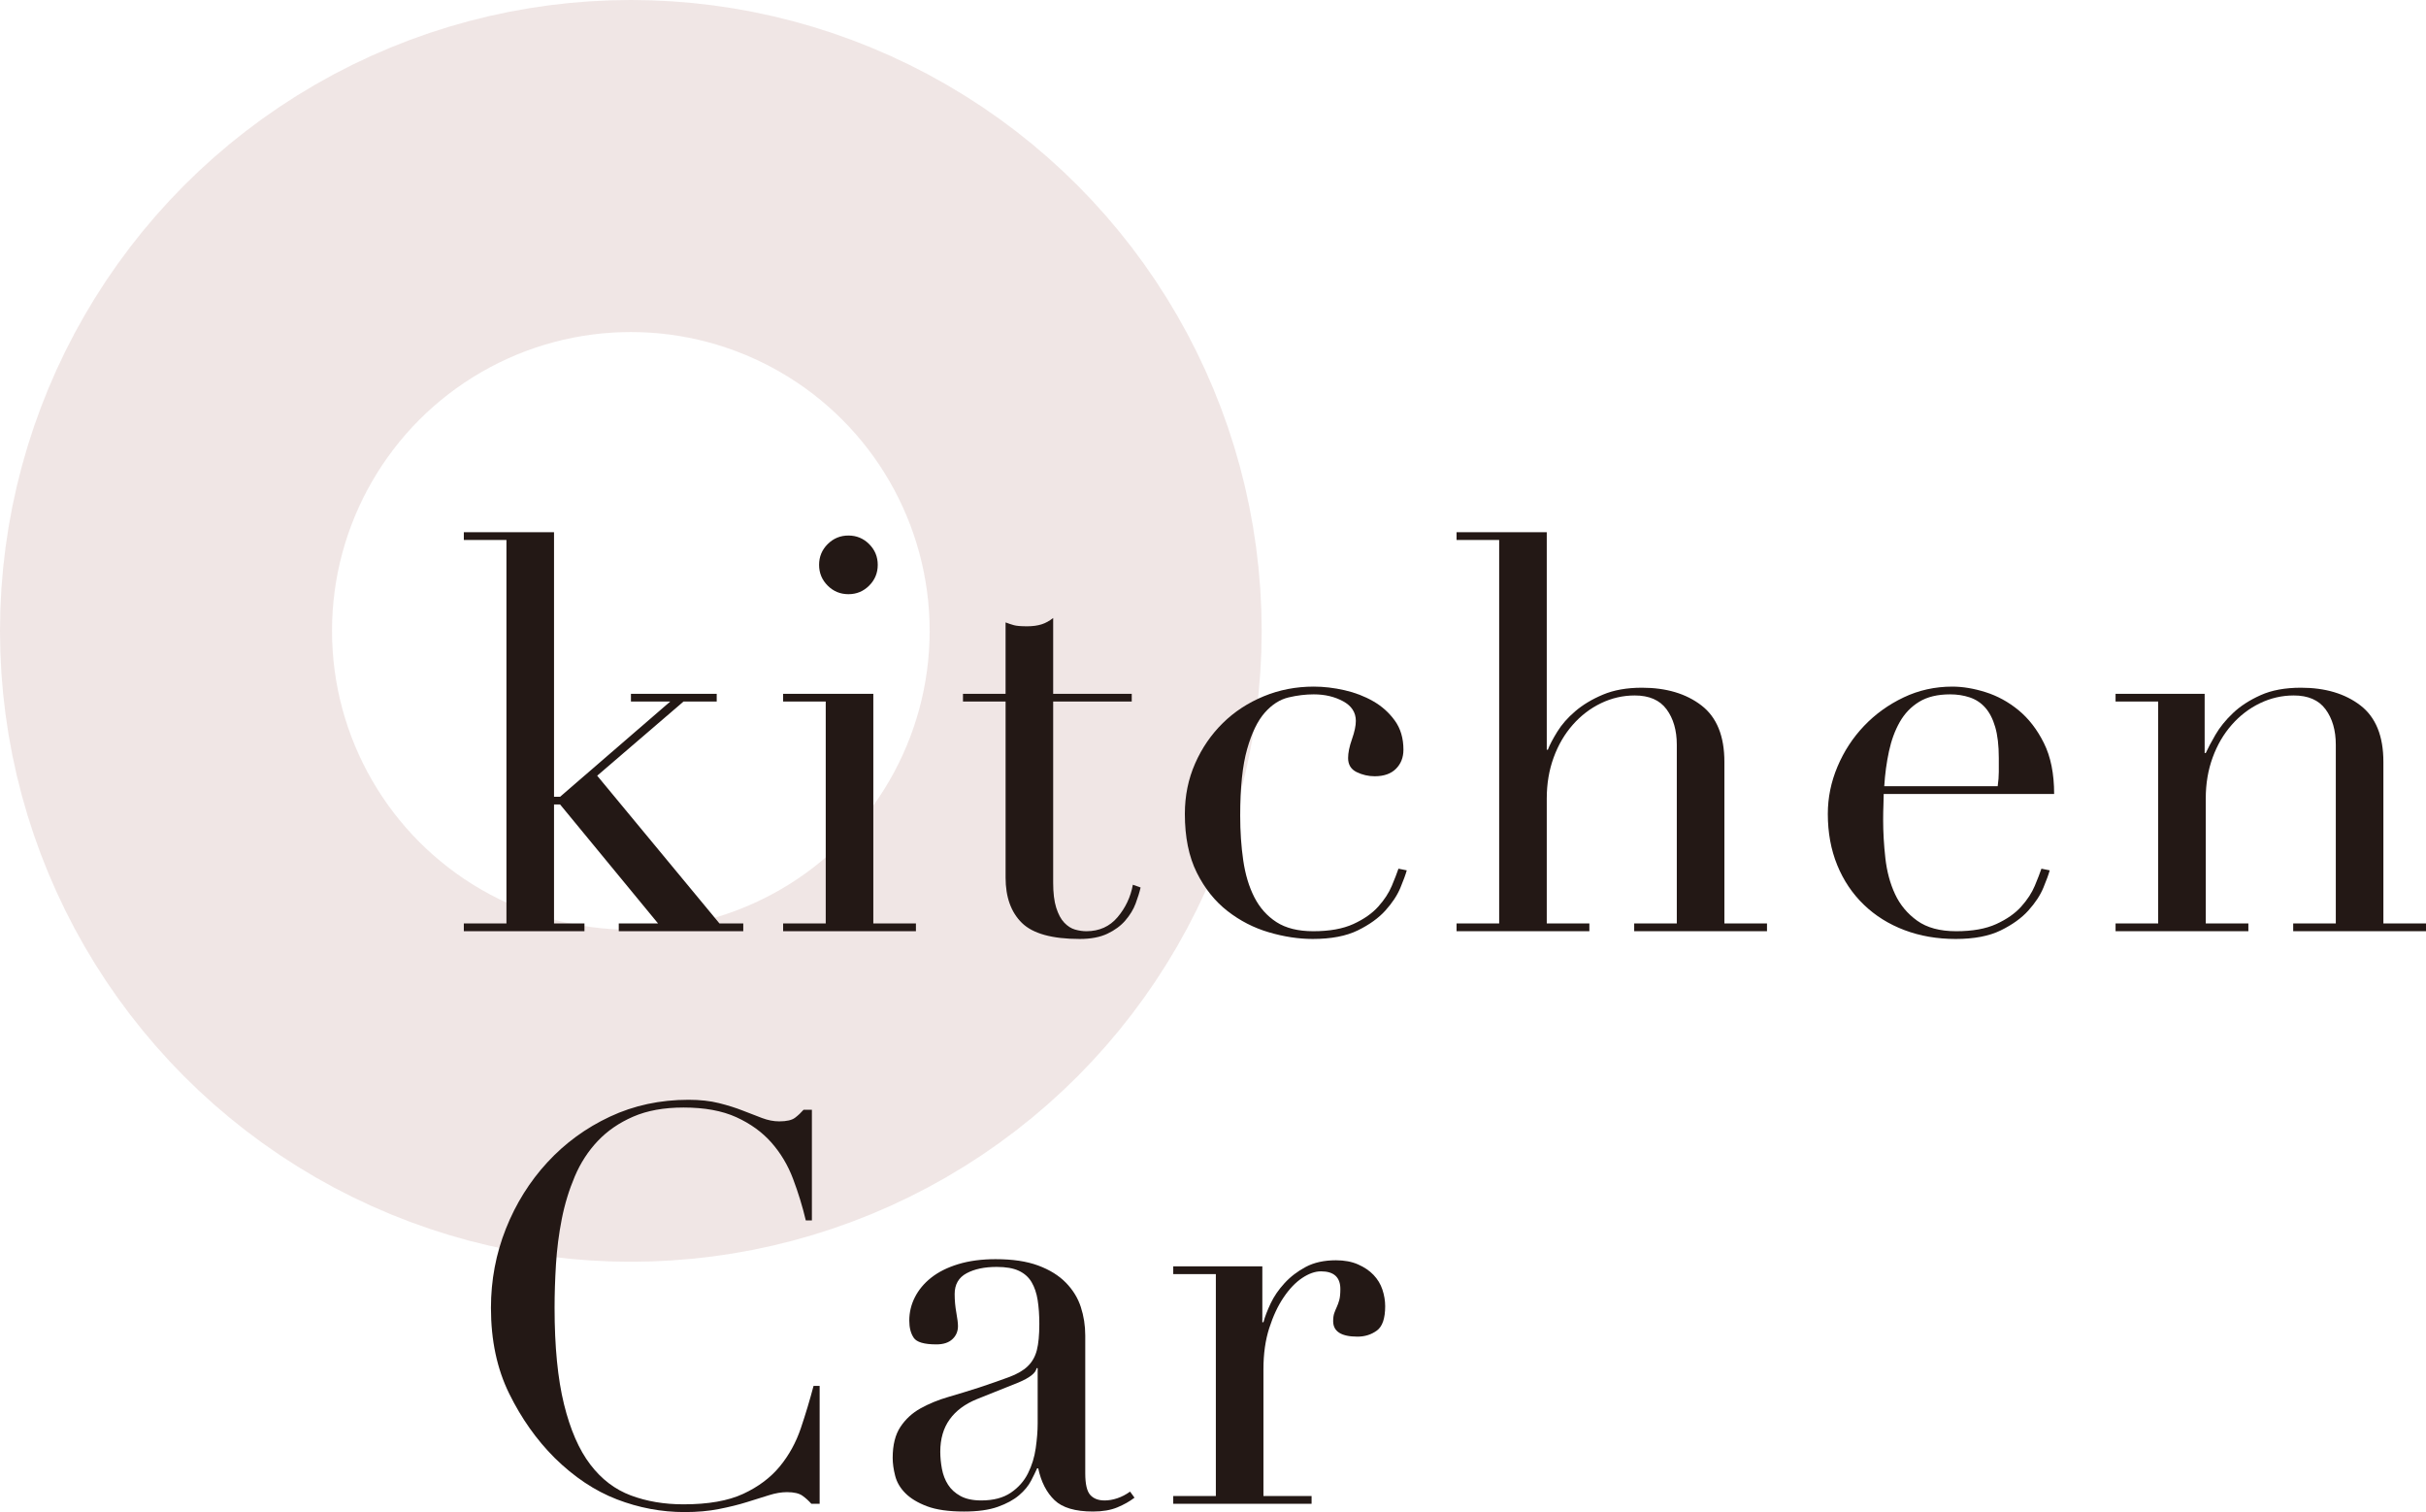 <?xml version="1.0" encoding="UTF-8"?>
<svg xmlns="http://www.w3.org/2000/svg" width="438.41" height="273.23" viewBox="0 0 438.41 273.23">
  <defs>
    <style>
      .cls-1 {
        isolation: isolate;
      }

      .cls-2 {
        fill: #231815;
        stroke-width: 0px;
      }

      .cls-3 {
        fill: none;
        mix-blend-mode: multiply;
        opacity: .5;
        stroke: #e2cecd;
        stroke-miterlimit: 10;
        stroke-width: 60px;
      }
    </style>
  </defs>
  <g class="cls-1">
    <g>
      <circle class="cls-3" cx="114" cy="114" r="84"/>
      <g>
        <path class="cls-2" d="M83.82,166.87h7.7v-69.3h-7.7v-1.4h16.3v47.8h1.1l19.9-17.2h-7.1v-1.4h15.5v1.4h-6l-15.6,13.4,22.1,26.7h4.3v1.4h-22.5v-1.4h7.1l-17.7-21.5h-1.1v21.5h5.5v1.4h-21.8v-1.4Z"/>
        <path class="cls-2" d="M141.52,166.87h7.7v-40.1h-7.7v-1.4h16.3v41.5h7.7v1.4h-24v-1.4ZM148.02,102.07c0-1.47.52-2.72,1.55-3.75,1.03-1.03,2.28-1.55,3.75-1.55s2.72.52,3.75,1.55c1.03,1.03,1.55,2.28,1.55,3.75s-.52,2.72-1.55,3.75c-1.03,1.03-2.28,1.55-3.75,1.55s-2.72-.52-3.75-1.55c-1.03-1.03-1.55-2.28-1.55-3.75Z"/>
        <path class="cls-2" d="M174.02,125.37h7.7v-12.9c.53.2,1.03.37,1.5.5.46.13,1.27.2,2.4.2,1,0,1.87-.12,2.6-.35.73-.23,1.43-.62,2.1-1.15v13.7h14.2v1.4h-14.2v32.7c0,1.87.18,3.38.55,4.55.37,1.17.85,2.07,1.45,2.7.6.63,1.25,1.05,1.95,1.25.7.2,1.38.3,2.05.3,2.33,0,4.22-.85,5.65-2.55,1.43-1.7,2.35-3.65,2.75-5.85l1.4.5c-.2.87-.5,1.83-.9,2.9-.4,1.07-1.02,2.08-1.85,3.05-.83.97-1.92,1.77-3.25,2.4-1.33.63-3,.95-5,.95-5,0-8.48-.97-10.45-2.9-1.97-1.93-2.95-4.67-2.95-8.2v-31.8h-7.7v-1.4Z"/>
        <path class="cls-2" d="M254.22,157.27c-.2.73-.58,1.78-1.15,3.15-.57,1.37-1.47,2.73-2.7,4.1-1.23,1.37-2.9,2.57-5,3.6s-4.82,1.55-8.15,1.55c-2.53,0-5.17-.4-7.9-1.2-2.73-.8-5.23-2.08-7.5-3.85-2.27-1.77-4.12-4.08-5.55-6.95-1.43-2.87-2.15-6.4-2.15-10.6,0-3.27.62-6.3,1.85-9.1,1.23-2.8,2.9-5.23,5-7.3,2.1-2.07,4.57-3.68,7.4-4.85,2.83-1.17,5.85-1.75,9.05-1.75,1.8,0,3.65.22,5.55.65,1.9.43,3.63,1.1,5.2,2,1.57.9,2.87,2.07,3.9,3.5,1.03,1.43,1.55,3.18,1.55,5.25,0,1.4-.45,2.55-1.35,3.45-.9.9-2.18,1.35-3.85,1.35-1.13,0-2.22-.25-3.25-.75-1.03-.5-1.55-1.35-1.55-2.55,0-.93.23-2.07.7-3.4.47-1.33.7-2.43.7-3.3,0-1.53-.77-2.72-2.3-3.55-1.53-.83-3.3-1.25-5.3-1.25-1.47,0-2.98.18-4.55.55-1.57.37-3,1.28-4.3,2.75-1.3,1.47-2.37,3.67-3.2,6.6-.83,2.93-1.25,6.93-1.25,12,0,2.87.18,5.57.55,8.1.37,2.53,1.03,4.75,2,6.65.97,1.9,2.3,3.4,4,4.5s3.92,1.65,6.65,1.65c2.93,0,5.35-.43,7.25-1.3,1.9-.87,3.4-1.92,4.5-3.15,1.1-1.23,1.92-2.48,2.45-3.75.53-1.27.93-2.3,1.2-3.1l1.5.3Z"/>
        <path class="cls-2" d="M263.22,166.87h7.7v-69.3h-7.7v-1.4h16.3v39.3h.2c.33-.87.9-1.95,1.7-3.25.8-1.3,1.88-2.53,3.25-3.7,1.37-1.17,3.03-2.17,5-3,1.97-.83,4.32-1.25,7.05-1.25,4.4,0,7.98,1.07,10.75,3.2,2.77,2.13,4.15,5.53,4.15,10.2v29.2h7.7v1.4h-24v-1.4h7.7v-32.3c0-2.6-.62-4.73-1.85-6.4-1.23-1.67-3.15-2.5-5.75-2.5-2.13,0-4.17.47-6.1,1.4-1.93.93-3.63,2.23-5.1,3.9-1.47,1.67-2.62,3.63-3.45,5.9-.83,2.27-1.25,4.73-1.25,7.4v22.6h7.7v1.4h-24v-1.4Z"/>
        <path class="cls-2" d="M340.41,143.47c0,.67-.02,1.35-.05,2.05-.03.7-.05,1.58-.05,2.65,0,2.2.13,4.5.4,6.9.27,2.4.85,4.57,1.75,6.5.9,1.93,2.23,3.53,4,4.8,1.77,1.27,4.12,1.9,7.05,1.9s5.35-.43,7.25-1.3c1.9-.87,3.4-1.92,4.5-3.15,1.1-1.23,1.92-2.48,2.45-3.75.53-1.27.93-2.3,1.2-3.1l1.5.3c-.2.73-.58,1.78-1.15,3.15-.57,1.37-1.47,2.73-2.7,4.1-1.23,1.37-2.9,2.57-5,3.6s-4.82,1.55-8.15,1.55-6.42-.53-9.25-1.6c-2.83-1.07-5.28-2.6-7.35-4.6-2.07-2-3.67-4.38-4.8-7.15-1.13-2.77-1.7-5.85-1.7-9.25,0-2.93.58-5.78,1.75-8.55,1.17-2.77,2.77-5.22,4.8-7.35,2.03-2.13,4.42-3.85,7.15-5.15,2.73-1.3,5.67-1.95,8.8-1.95,1.87,0,3.87.33,6,1,2.13.67,4.12,1.75,5.95,3.25,1.83,1.5,3.37,3.48,4.6,5.95,1.23,2.47,1.85,5.53,1.85,9.2h-30.8ZM361.01,142.07c.13-.93.2-1.8.2-2.6v-2.5c0-2.27-.22-4.13-.65-5.6-.43-1.47-1.03-2.63-1.8-3.5-.77-.87-1.7-1.48-2.8-1.85-1.1-.37-2.29-.55-3.55-.55-2.27,0-4.13.45-5.6,1.35-1.47.9-2.63,2.12-3.5,3.65-.87,1.53-1.52,3.3-1.95,5.3-.43,2-.72,4.1-.85,6.3h20.5Z"/>
        <path class="cls-2" d="M382.31,166.87h7.7v-40.1h-7.7v-1.4h16.1v10.7h.2c.4-.87.98-1.97,1.75-3.3.77-1.33,1.82-2.63,3.15-3.9,1.33-1.27,3-2.35,5-3.25s4.43-1.35,7.3-1.35c4.4,0,7.98,1.07,10.75,3.2,2.77,2.13,4.15,5.53,4.15,10.2v29.2h7.7v1.4h-24v-1.4h7.7v-32.3c0-2.6-.62-4.73-1.85-6.4-1.23-1.67-3.15-2.5-5.75-2.5-2.13,0-4.17.47-6.1,1.4-1.93.93-3.63,2.23-5.1,3.9-1.47,1.67-2.62,3.63-3.45,5.9-.83,2.27-1.25,4.73-1.25,7.4v22.6h7.7v1.4h-24v-1.4Z"/>
        <path class="cls-2" d="M148.12,271.73h-1.5c-.47-.53-1-1.02-1.6-1.45-.6-.43-1.53-.65-2.8-.65-1,0-2.08.18-3.25.55-1.17.37-2.5.78-4,1.25-1.5.47-3.18.88-5.05,1.25-1.87.37-3.93.55-6.2.55-4.2,0-8.28-.77-12.25-2.3-3.97-1.53-7.72-4.03-11.25-7.5-3.27-3.27-6-7.13-8.2-11.6-2.2-4.47-3.3-9.63-3.3-15.5,0-5,.9-9.77,2.7-14.3,1.8-4.53,4.3-8.53,7.5-12,3.2-3.47,6.96-6.22,11.3-8.25,4.33-2.03,9.07-3.05,14.2-3.05,2.07,0,3.9.2,5.5.6,1.6.4,3.03.85,4.3,1.35,1.27.5,2.43.95,3.5,1.35,1.07.4,2.1.6,3.1.6,1.33,0,2.28-.22,2.85-.65.57-.43,1.08-.92,1.55-1.45h1.5v20h-1.1c-.6-2.53-1.37-5.03-2.3-7.5-.93-2.47-2.23-4.65-3.9-6.55-1.67-1.9-3.79-3.43-6.35-4.6-2.57-1.17-5.75-1.75-9.55-1.75-3.53,0-6.57.55-9.1,1.65-2.54,1.1-4.67,2.57-6.4,4.4-1.73,1.83-3.12,3.97-4.15,6.4-1.03,2.43-1.82,5-2.35,7.7-.53,2.7-.88,5.43-1.05,8.2-.17,2.77-.25,5.38-.25,7.85,0,7,.57,12.8,1.7,17.4,1.13,4.6,2.71,8.23,4.75,10.9,2.03,2.67,4.48,4.53,7.35,5.6,2.87,1.07,6.03,1.6,9.5,1.6,4.47,0,8.07-.63,10.8-1.9,2.73-1.27,4.93-2.92,6.6-4.95,1.67-2.03,2.93-4.33,3.8-6.9.87-2.57,1.63-5.12,2.3-7.65h1.1v21.3Z"/>
        <path class="cls-2" d="M205.02,270.63c-.87.67-1.9,1.25-3.1,1.75s-2.67.75-4.4.75c-3.2,0-5.52-.68-6.95-2.05s-2.42-3.28-2.95-5.75h-.2c-.27.6-.63,1.35-1.1,2.25-.47.9-1.18,1.77-2.15,2.6-.97.83-2.25,1.53-3.85,2.1-1.6.57-3.63.85-6.1.85-2.8,0-5.03-.32-6.7-.95-1.67-.63-2.97-1.42-3.9-2.35-.93-.93-1.55-1.98-1.85-3.15-.3-1.17-.45-2.25-.45-3.25,0-2.33.47-4.2,1.4-5.6.93-1.4,2.15-2.52,3.65-3.35,1.5-.83,3.17-1.52,5-2.05,1.83-.53,3.68-1.1,5.55-1.7,2.2-.73,4.02-1.37,5.45-1.9,1.43-.53,2.55-1.18,3.35-1.95.8-.77,1.35-1.73,1.65-2.9.3-1.17.45-2.75.45-4.75,0-1.6-.1-3.03-.3-4.3-.2-1.27-.57-2.35-1.1-3.25-.53-.9-1.3-1.58-2.3-2.05-1-.47-2.33-.7-4-.7-2.2,0-4.02.38-5.45,1.15-1.43.77-2.15,2.02-2.15,3.75,0,1.13.1,2.25.3,3.35.2,1.1.3,1.92.3,2.45,0,.93-.33,1.72-1,2.35-.67.63-1.63.95-2.9.95-2.2,0-3.57-.4-4.1-1.2-.54-.8-.8-1.83-.8-3.1,0-1.47.33-2.87,1-4.2.67-1.33,1.65-2.52,2.95-3.55,1.3-1.03,2.93-1.85,4.9-2.45,1.97-.6,4.22-.9,6.75-.9,3.07,0,5.63.38,7.7,1.15,2.07.77,3.73,1.8,5,3.1,1.27,1.3,2.17,2.77,2.7,4.4.53,1.63.8,3.35.8,5.15v24.9c0,1.93.3,3.23.9,3.9.6.67,1.47,1,2.6,1,.73,0,1.5-.13,2.3-.4.8-.27,1.57-.67,2.3-1.2l.8,1.1ZM187.52,247.23h-.2c-.13.87-1.23,1.73-3.3,2.6l-7.5,3c-2.13.87-3.77,2.08-4.9,3.65-1.13,1.57-1.7,3.52-1.7,5.85,0,1,.1,2.03.3,3.1.2,1.07.57,2.02,1.1,2.85.53.83,1.28,1.52,2.25,2.05.97.53,2.22.8,3.75.8,2.2,0,3.98-.47,5.35-1.4,1.37-.93,2.4-2.1,3.1-3.5s1.17-2.92,1.4-4.55c.23-1.63.35-3.12.35-4.45v-10Z"/>
        <path class="cls-2" d="M212.02,270.33h7.7v-40.1h-7.7v-1.4h16.1v10.1h.2c.27-1,.7-2.13,1.3-3.4.6-1.27,1.43-2.48,2.5-3.65,1.07-1.17,2.35-2.15,3.85-2.95,1.5-.8,3.32-1.2,5.45-1.2,1.53,0,2.87.25,4,.75,1.13.5,2.07,1.13,2.8,1.9.73.77,1.27,1.65,1.6,2.65.33,1,.5,2,.5,3,0,2.2-.5,3.67-1.5,4.4-1,.73-2.17,1.1-3.5,1.1-2.93,0-4.4-.93-4.4-2.8,0-.6.07-1.08.2-1.45.13-.37.28-.73.45-1.1.17-.37.32-.78.45-1.25.13-.47.2-1.13.2-2,0-2.13-1.17-3.2-3.5-3.2-1.07,0-2.2.4-3.4,1.2-1.2.8-2.32,1.97-3.35,3.5-1.04,1.53-1.9,3.38-2.6,5.55-.7,2.17-1.05,4.65-1.05,7.45v22.9h8.7v1.4h-25v-1.4Z"/>
      </g>
    </g>
  </g>
</svg>